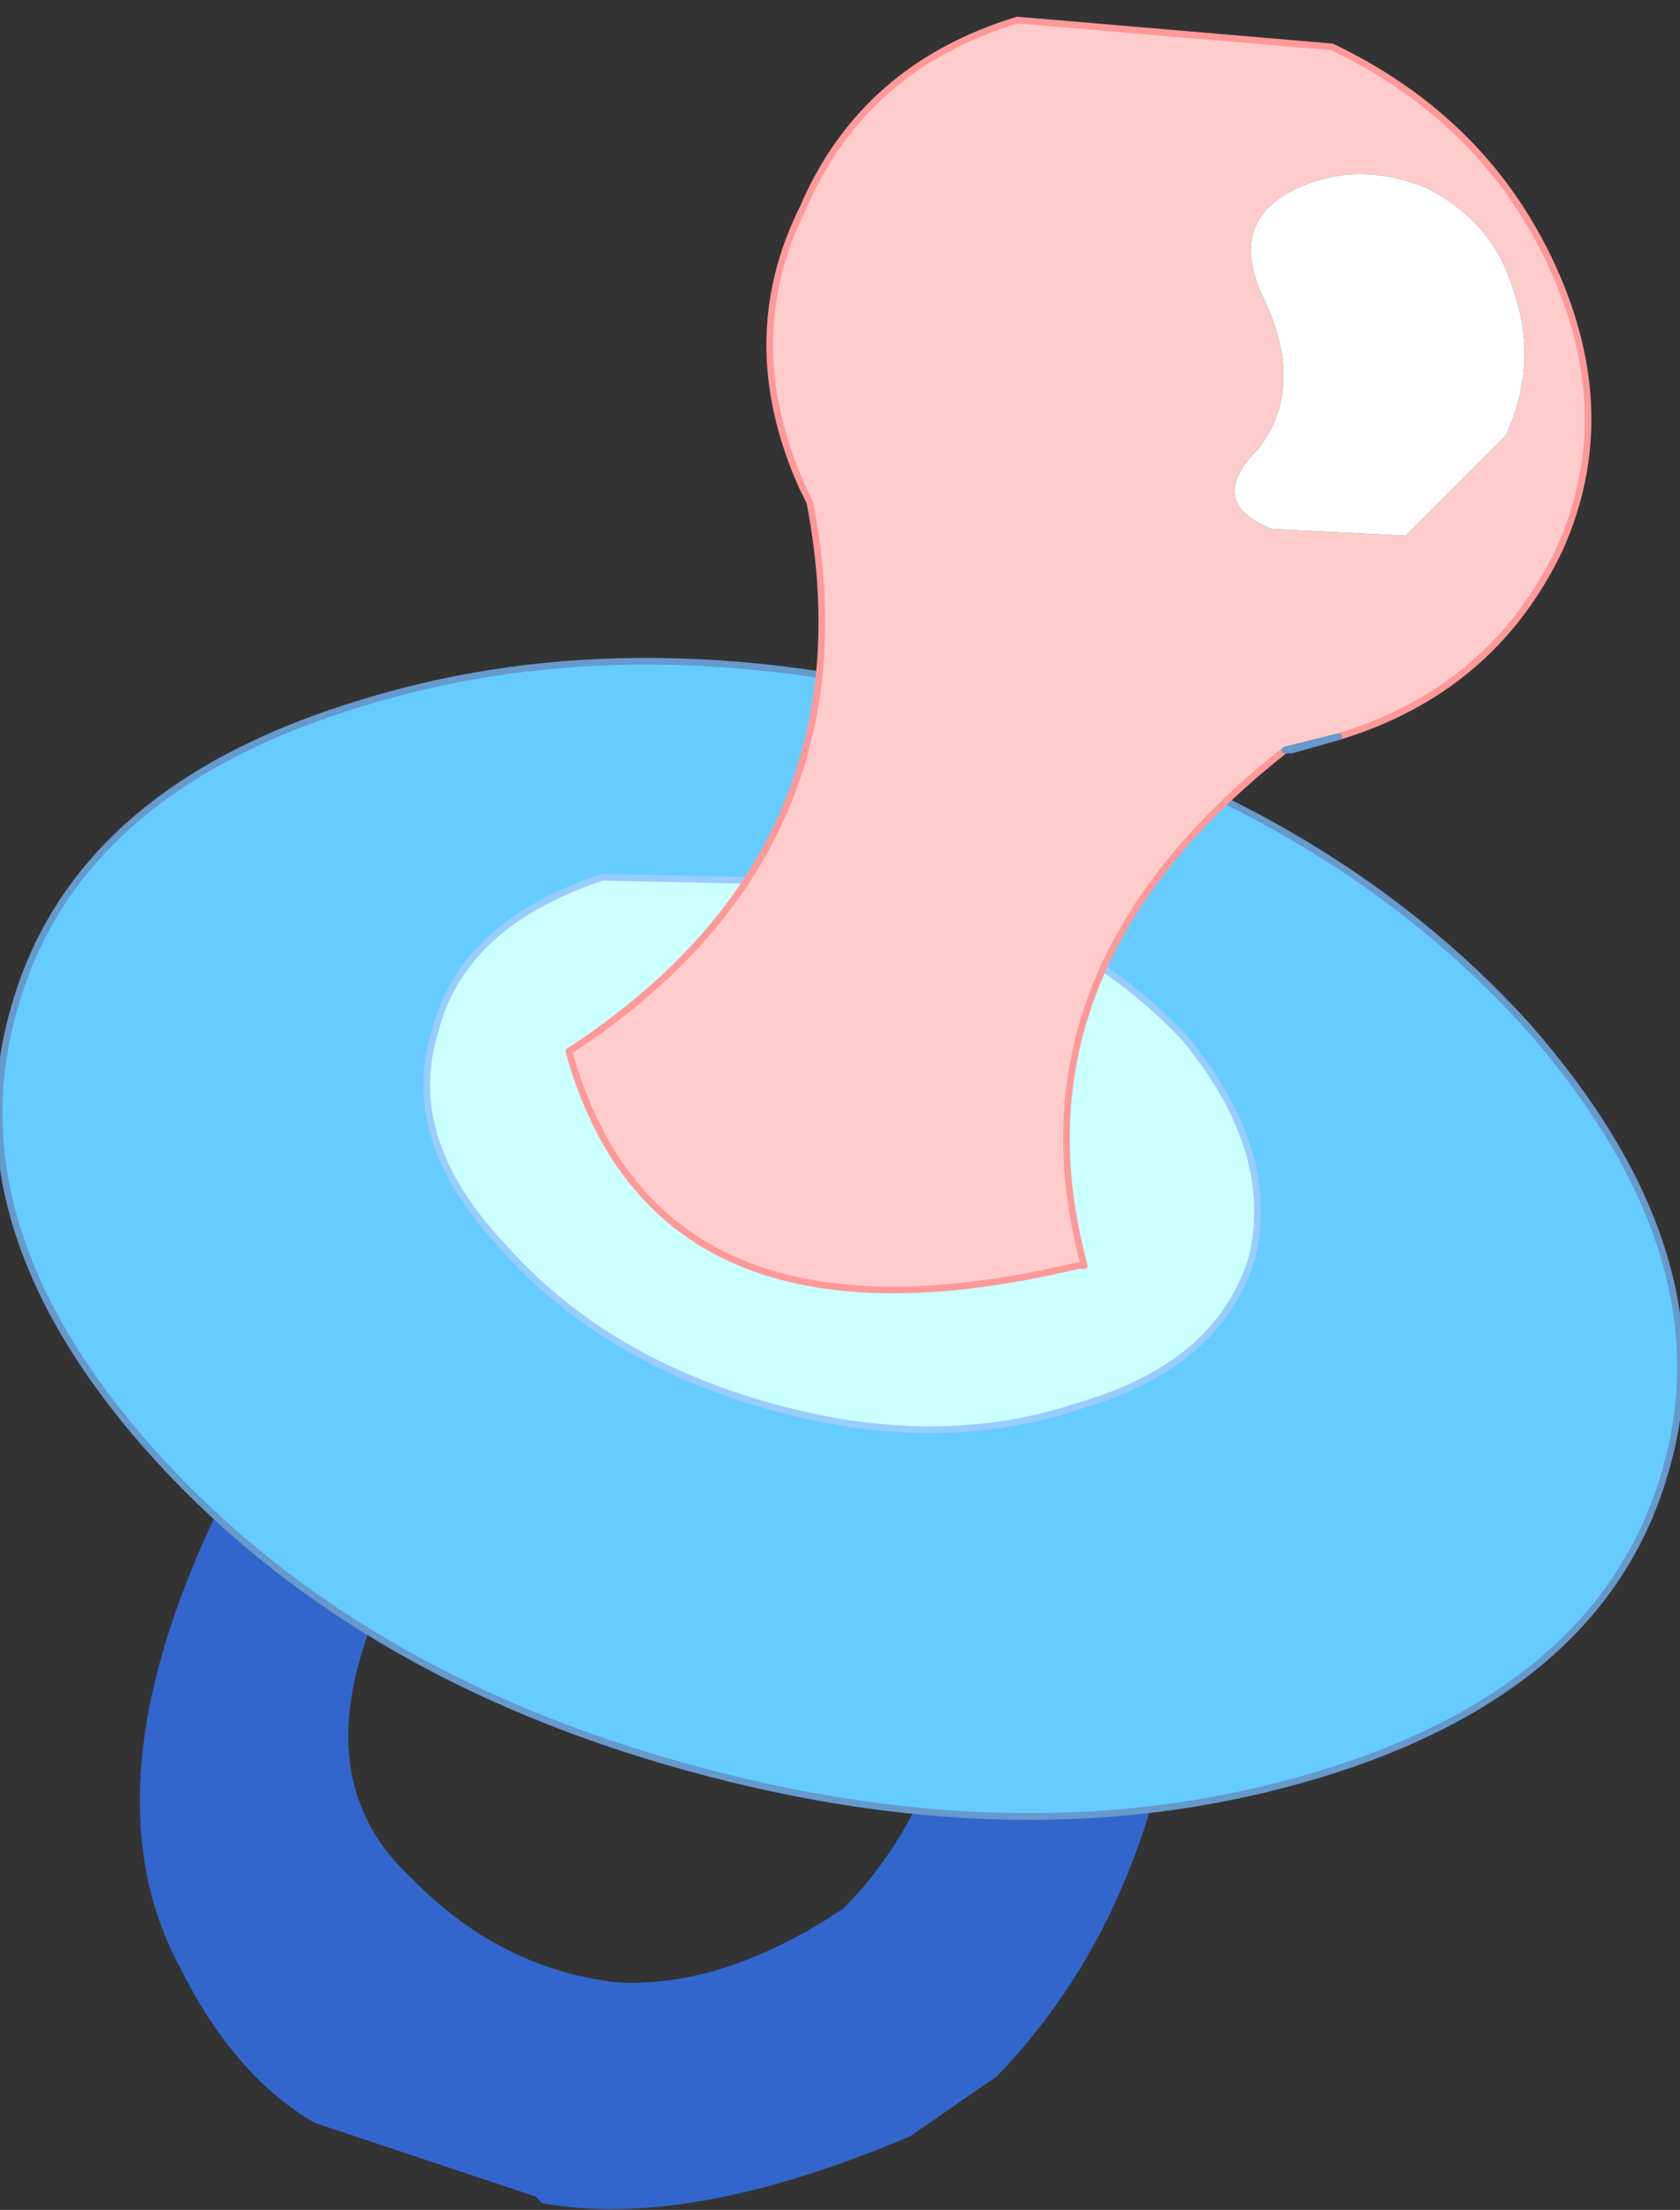 <?xml version="1.0" encoding="UTF-8" standalone="no"?>
<svg xmlns:xlink="http://www.w3.org/1999/xlink" height="16.5px" width="12.55px" xmlns="http://www.w3.org/2000/svg">
  <rect width="100%" height="100%" fill="#333333" stroke="none"/>
  <g transform="matrix(1.0, 0.0, 0.0, 1.0, 17.45, -0.85)">
    <path d="M-13.85 11.55 L-13.9 11.65 Q-15.5 13.8 -14.4 14.85 L-14.35 14.9 Q-13.7 15.55 -12.85 15.65 -12.05 15.7 -11.15 15.1 -10.3 14.25 -10.15 12.6 L-8.6 12.9 Q-8.75 15.05 -10.0 16.35 L-10.65 16.8 Q-12.3 17.5 -13.4 17.3 L-13.45 17.25 -15.1 16.7 Q-15.7 16.35 -16.1 15.55 -17.0 13.9 -15.25 11.1 L-13.85 11.55" fill="#3366cc" fill-rule="evenodd" stroke="none"/>
    <path d="M-10.1 6.15 Q-7.55 6.85 -6.05 8.5 -4.55 10.2 -5.0 11.8 -5.45 13.45 -7.6 14.1 -9.75 14.75 -12.3 14.05 -14.85 13.35 -16.35 11.65 -17.8 10.0 -17.35 8.4 -16.9 6.75 -14.75 6.1 -12.65 5.45 -10.1 6.15 M-12.95 7.4 Q-14.0 7.75 -14.2 8.55 -14.45 9.35 -13.7 10.15 -12.95 11.0 -11.7 11.35 -10.45 11.7 -9.4 11.35 -8.35 11.05 -8.1 10.25 -7.9 9.45 -8.6 8.6 -9.35 7.8 -10.6 7.45 L-12.95 7.4" fill="#66ccff" fill-rule="evenodd" stroke="none"/>
    <path d="M-12.95 7.4 L-10.6 7.45 Q-9.35 7.8 -8.6 8.6 -7.9 9.45 -8.1 10.25 -8.35 11.05 -9.4 11.35 -10.45 11.7 -11.7 11.35 -12.95 11.0 -13.7 10.15 -14.45 9.35 -14.2 8.55 -14.0 7.75 -12.95 7.4" fill="#ccffff" fill-rule="evenodd" stroke="none"/>
    <path d="M-10.1 6.15 Q-7.55 6.85 -6.05 8.5 -4.55 10.2 -5.0 11.8 -5.45 13.45 -7.6 14.1 -9.75 14.75 -12.3 14.05 -14.85 13.35 -16.35 11.65 -17.8 10.0 -17.35 8.4 -16.9 6.75 -14.75 6.1 -12.65 5.45 -10.1 6.15" fill="none" stroke="#6699cc" stroke-linecap="round" stroke-linejoin="round" stroke-width="0.05"/>
    <path d="M-12.95 7.4 L-10.6 7.45 Q-9.35 7.8 -8.6 8.6 -7.9 9.45 -8.1 10.25 -8.35 11.05 -9.4 11.35 -10.45 11.7 -11.7 11.35 -12.95 11.0 -13.7 10.15 -14.45 9.35 -14.2 8.55 -14.0 7.75 -12.95 7.4" fill="none" stroke="#99ccff" stroke-linecap="round" stroke-linejoin="round" stroke-width="0.05"/>
    <path d="M-6.8 2.25 Q-7.3 2.05 -7.75 2.25 -8.3 2.5 -8.0 3.1 -7.7 3.75 -8.05 4.2 -8.45 4.6 -7.95 4.8 L-6.95 4.85 -6.2 4.1 Q-5.95 3.55 -6.15 3.0 -6.3 2.5 -6.8 2.25 M-7.45 6.35 L-7.85 6.45 Q-9.95 8.1 -9.35 10.3 L-9.4 10.3 Q-12.55 11.05 -13.2 8.7 -10.9 7.2 -11.4 4.6 L-11.45 4.5 Q-11.95 3.4 -11.45 2.4 -11.0 1.35 -9.85 1.0 L-7.5 1.2 Q-6.35 1.75 -5.85 2.85 -5.35 3.95 -5.8 4.95 -6.3 6.0 -7.45 6.35" fill="#ffcccc" fill-rule="evenodd" stroke="none"/>
    <path d="M-6.8 2.25 Q-6.3 2.5 -6.15 3.0 -5.95 3.55 -6.2 4.1 L-6.95 4.85 -7.95 4.8 Q-8.45 4.6 -8.05 4.2 -7.7 3.75 -8.0 3.1 -8.3 2.5 -7.75 2.25 -7.3 2.05 -6.8 2.25" fill="#ffffff" fill-rule="evenodd" stroke="none"/>
    <path d="M-7.45 6.35 L-7.85 6.45 Q-9.95 8.1 -9.35 10.3 L-9.4 10.3 Q-12.55 11.05 -13.2 8.7 -10.9 7.2 -11.4 4.6 L-11.45 4.5 Q-11.95 3.4 -11.45 2.4 -11.0 1.35 -9.85 1.0 L-7.5 1.2 Q-6.35 1.75 -5.85 2.85 -5.35 3.95 -5.8 4.95 -6.3 6.0 -7.45 6.35" fill="none" stroke="#ff9999" stroke-linecap="round" stroke-linejoin="round" stroke-width="0.05"/>
    <path d="M-7.85 6.45 L-7.8 6.45 -7.45 6.35 Z" fill="none" stroke="#6699cc" stroke-linecap="round" stroke-linejoin="round" stroke-width="0.05"/>
  </g>
</svg>
